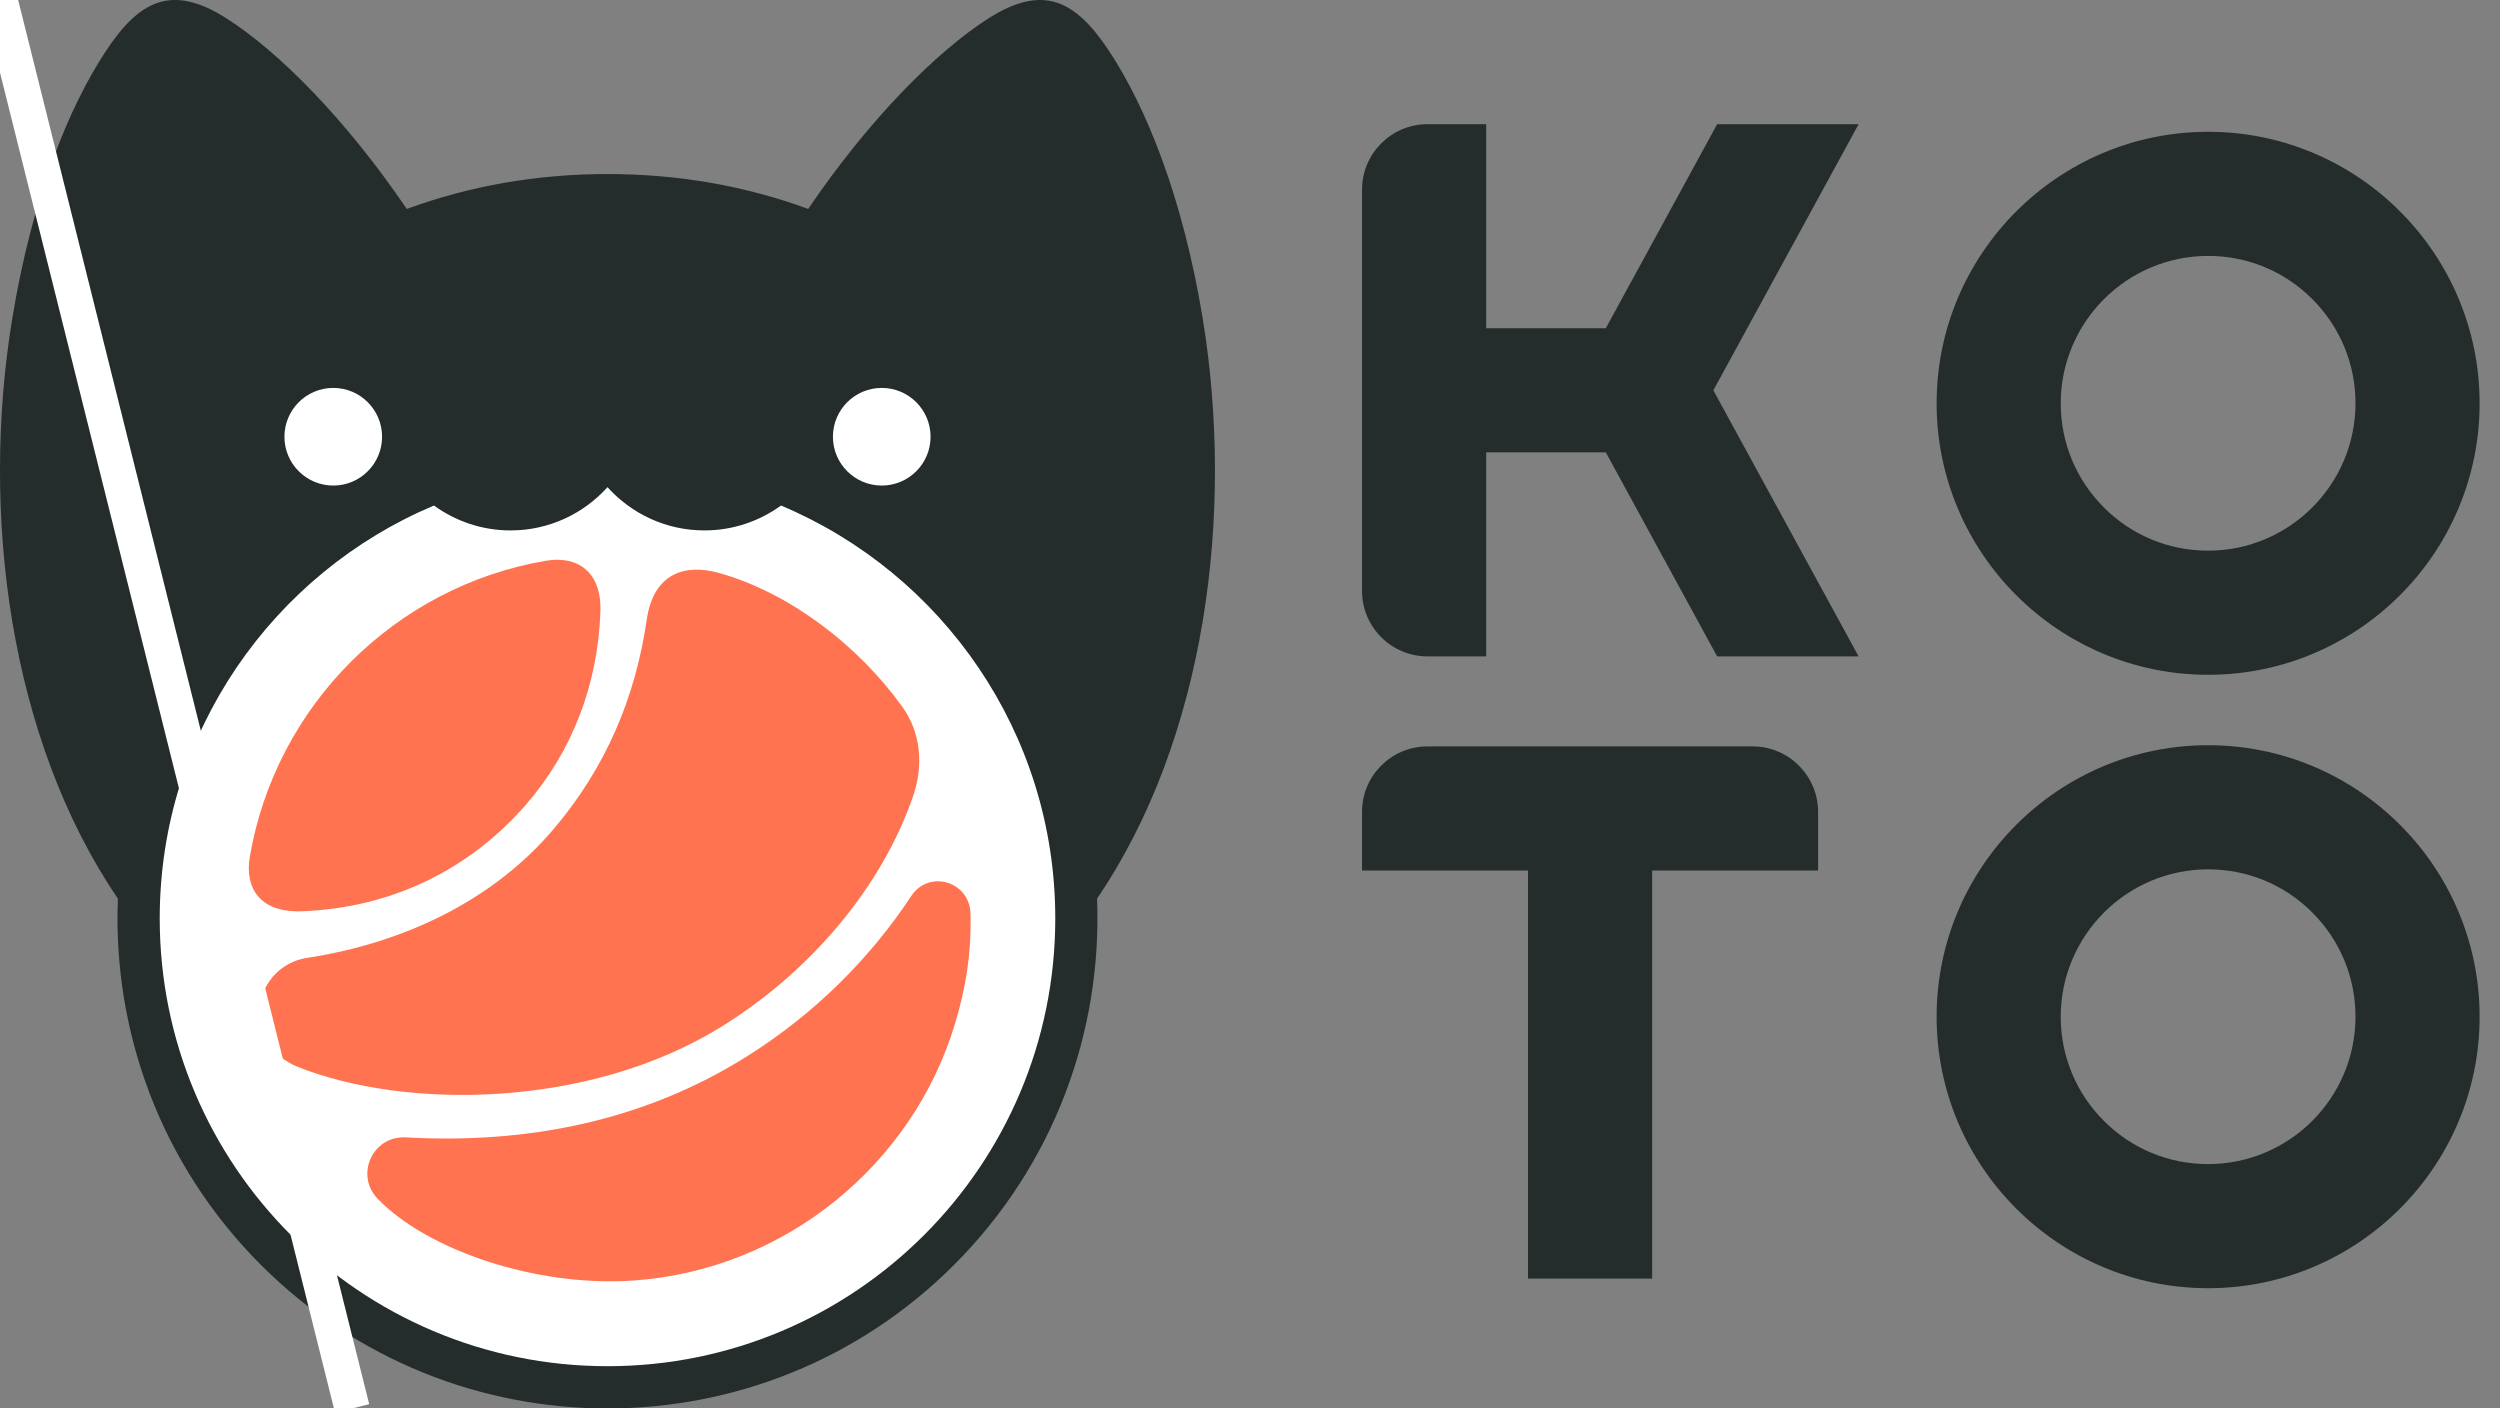 <svg width="71" height="40" viewBox="0 0 71 40" fill="none" xmlns="http://www.w3.org/2000/svg">
<rect x="0" y="0" width="71" height="40" fill="#808080" stroke="none"/>
<path d="M62.711 3.743C58.459 3.743 55 7.202 55 11.454C55 15.705 58.459 19.164 62.711 19.164C66.962 19.164 70.421 15.705 70.421 11.454C70.421 7.202 66.963 3.743 62.711 3.743ZM62.711 15.639C61.592 15.639 60.542 15.204 59.751 14.413C58.961 13.623 58.525 12.572 58.525 11.454C58.525 9.146 60.403 7.268 62.711 7.268C63.828 7.268 64.88 7.703 65.67 8.494C66.46 9.285 66.896 10.336 66.896 11.454C66.895 13.761 65.019 15.639 62.711 15.639Z" fill="#242C2C"/>
<path d="M62.711 21.164C58.459 21.164 55 24.623 55 28.875C55 33.126 58.459 36.585 62.711 36.585C66.962 36.585 70.421 33.126 70.421 28.875C70.421 24.623 66.963 21.164 62.711 21.164ZM62.711 33.06C61.592 33.06 60.542 32.625 59.751 31.834C58.961 31.044 58.525 29.993 58.525 28.875C58.525 26.567 60.403 24.689 62.711 24.689C63.828 24.689 64.88 25.124 65.67 25.915C66.46 26.706 66.896 27.757 66.896 28.875C66.895 31.183 65.019 33.06 62.711 33.06Z" fill="#242C2C"/>
<path d="M49.775 21.198H40.54C39.515 21.198 38.682 22.031 38.682 23.056V24.723H43.395V36.312H46.921V24.723H51.634V23.056C51.633 22.032 50.8 21.198 49.775 21.198Z" fill="#242C2C"/>
<path d="M48.767 3.527L45.605 9.322H42.208V3.527H40.54C39.515 3.527 38.682 4.361 38.682 5.386V16.783C38.682 17.808 39.515 18.641 40.54 18.641H42.208V12.847H45.605L48.767 18.641H52.784L48.659 11.085L52.784 3.528H48.767V3.527Z" fill="#242C2C"/>
<path d="M34.157 9.048C33.589 5.583 32.542 3.024 31.492 1.44C30.544 0.011 29.628 -0.467 28.075 0.521C26.599 1.46 24.676 3.392 22.953 5.934C21.183 5.285 19.282 4.943 17.253 4.943C15.223 4.943 13.323 5.286 11.552 5.934C9.829 3.393 7.907 1.46 6.431 0.521C4.877 -0.467 3.961 0.011 3.014 1.44C1.963 3.024 0.917 5.582 0.348 9.048C-0.56 14.585 0.262 20.978 3.348 25.522C3.198 29.268 4.551 33.064 7.411 35.924C12.846 41.359 21.658 41.359 27.093 35.924C29.953 33.064 31.306 29.268 31.156 25.522C34.243 20.977 35.065 14.585 34.157 9.048Z" fill="#242C2C"/>
<path d="M22.181 14.357C21.57 14.8 20.819 15.064 20.005 15.064C18.912 15.064 17.932 14.589 17.253 13.836C16.573 14.589 15.594 15.064 14.5 15.064C13.686 15.064 12.936 14.8 12.324 14.357C7.749 16.282 4.536 20.808 4.536 26.083C4.536 33.106 10.23 38.8 17.253 38.8C24.276 38.8 29.97 33.106 29.97 26.083C29.97 20.808 26.757 16.283 22.181 14.357Z" fill="white"/>
<path d="M7.095 24.331C6.945 25.207 7.369 25.923 8.564 25.88C11.04 25.791 13.258 24.759 14.901 22.894C16.257 21.354 16.976 19.438 17.052 17.385C17.096 16.213 16.374 15.776 15.503 15.925C11.213 16.658 7.83 20.042 7.095 24.331Z" fill="#FF7350"/>
<path d="M20.468 29.171C23.062 27.573 25.074 25.133 25.938 22.591C26.229 21.737 26.155 20.808 25.628 20.075C24.355 18.303 22.395 16.822 20.412 16.27C19.457 16.004 18.561 16.274 18.368 17.596C18.044 19.812 17.21 21.797 15.711 23.559C14.034 25.531 11.537 26.773 8.715 27.205C7.748 27.354 7.141 28.329 7.445 29.259C7.604 29.748 7.989 30.114 8.467 30.304C11.509 31.51 16.704 31.491 20.468 29.171Z" fill="#FF7350"/>
<path d="M21.246 29.98C18.239 31.88 14.89 32.489 11.528 32.302C10.583 32.249 10.071 33.365 10.728 34.047C12.126 35.498 15.223 36.563 18.004 36.366C22.293 36.062 25.929 33.075 27.129 29.052C27.411 28.107 27.593 27.134 27.562 25.945C27.539 25.031 26.384 24.684 25.88 25.447C24.709 27.218 23.154 28.774 21.246 29.98Z" fill="#FF7350"/>
<path class="logo-eyes" d="M9.465 13.79C10.23 13.79 10.851 13.169 10.851 12.404C10.851 11.638 10.23 11.017 9.465 11.017C8.699 11.017 8.078 11.638 8.078 12.404C8.078 13.169 8.699 13.79 9.465 13.79Z" fill="white"/>
<path class="logo-eyes" d="M25.042 13.79C25.807 13.79 26.428 13.169 26.428 12.404C26.428 11.638 25.807 11.017 25.042 11.017C24.276 11.017 23.655 11.638 23.655 12.404C23.655 13.169 24.276 13.79 25.042 13.79Z" fill="white"/>
    <line class="logo-line" x1="10" y1="40" x2="0" y2="0" stroke="#fff"/>
    <style>
        .logo-eyes {
            animation: eyes 10s infinite 4s linear;
        }
        .logo-line {
        position: absolute;
        transform: translateX(-20px);
        animation: line 10s infinite 4s linear;
        }
        @keyframes eyes {
        0%, 30% {
        opacity: 1;
        }
        33% {
        opacity: 0;
        }
        36%, 60% {
        opacity: 1;
        }
        63% {
        opacity: 0;
        }
        66%, 100% {
        opacity: 1;
        }
        }
        @keyframes line {
        0%, 30% {
        transform: translateX(-20px);
        }
        36%, 60% {
        transform: translateX(100px);
        }
        66%, 100% {
        transform: translateX(-20px);
        }
        }
    </style>
</svg>

